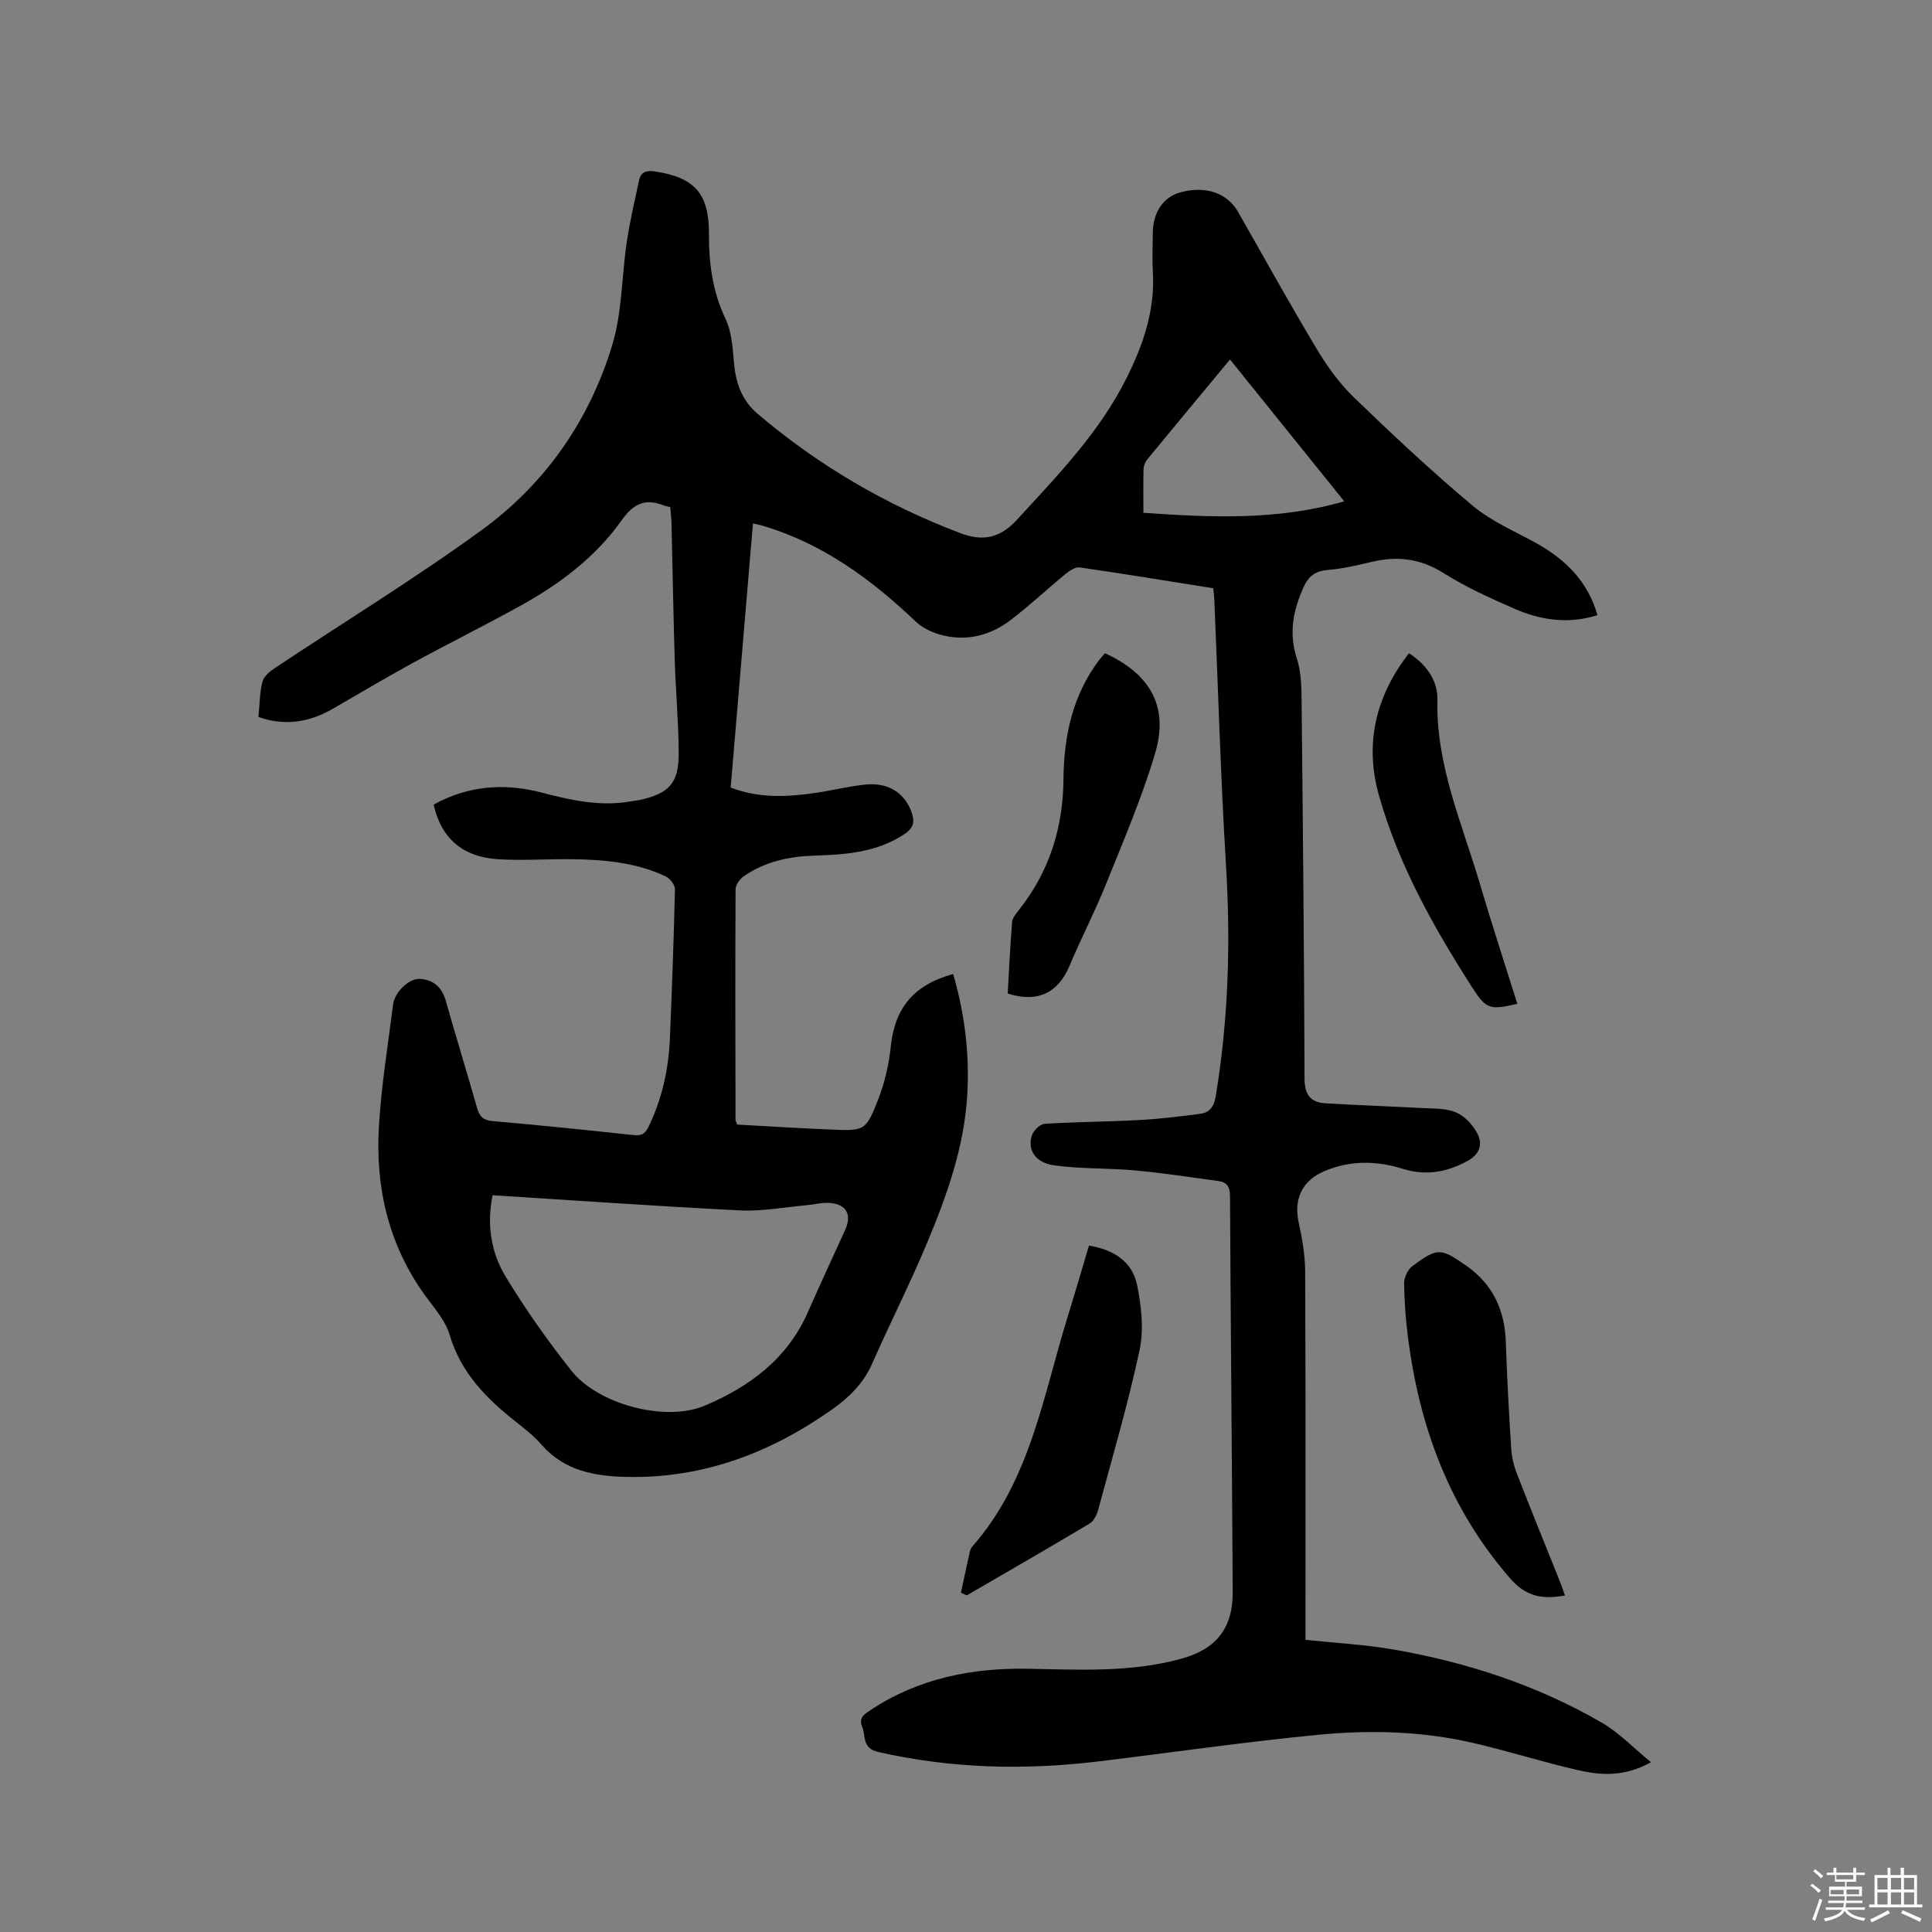 <svg enable-background="new 0 0 400 400" viewBox="0 0 400 400" xmlns="http://www.w3.org/2000/svg"><rect x="0" y="0" width="400" height="400" fill="#808080" stroke="none"/><path d="m374.8 390.4.4-.4c.7.5 1.3 1 1.8 1.4l-.5.5c-.5-.6-1.1-1.1-1.7-1.5zm1 7.3-.6-.3c.5-1.4 1.1-2.8 1.5-4.3.2.1.4.2.6.3-.5 1.3-1 2.8-1.5 4.3zm-.4-10.3.4-.4c.4.3 1 .8 1.7 1.4l-.5.5c-.4-.5-1-1-1.6-1.5zm2.5.3h1.7v-1h.6v1h3.5v-1h.6v1h1.8v.5h-1.8v1.4h-2v1h3.2v2h-3.2v.9h3.3v.5h-3.4c0 .3-.1.6-.1.9h4v.5h-3.7c.7.9 1.9 1.5 3.8 1.7-.1.2-.2.4-.3.6-2.1-.4-3.5-1.1-4-2.1-.4 1-1.8 1.7-4 2.2-.1-.2-.2-.4-.3-.6 2.1-.4 3.4-1 3.8-1.8h-3.4v-.5h3.6c.1-.3.1-.6.2-.9h-3.3v-.5h3.4c0-.3 0-.6 0-.9h-3.2v-2h3.3v-1h-2.1v-1.4h-1.7v-.5zm1.1 3.5v1h2.7c0-.3 0-.4 0-.4 0-.1 0-.2 0-.2 0-.1 0-.2 0-.3h-2.7zm1.2-3v.9h3.5v-.9zm4.7 3h-2.6v.6.4h2.6z" fill="#fbfafc"/><path d="m393.6 386.7h.6v1.5h2.7v6.1h1.1v.6h-11v-.6h1.1v-6.1h2.7v-1.5h.6v1.5h2.1v-1.5zm-2.7 8.8.4.6c-1.2.6-2.5 1.3-3.8 1.9-.1-.2-.2-.4-.3-.6 1.2-.6 2.5-1.2 3.7-1.9zm-2.2-6.7v2.4h2.1v-2.4zm0 3v2.5h2.1v-2.5zm2.8-3v2.4h2.1v-2.4zm0 3v2.5h2.1v-2.5zm6 6.1c-1.4-.7-2.7-1.3-3.9-1.8l.3-.6c1.5.6 2.7 1.2 3.9 1.7zm-1.2-9.1h-2.1v2.4h2.1zm-2.1 3v2.5h2.1v-2.5z" fill="#fbfafc"/><g fill="#010000"><path d="m330.73 127.36c-6 1.9-11.7 1.06-17.14-1.31-5.03-2.2-10.09-4.49-14.73-7.41-4.79-3.01-9.57-3.57-14.87-2.31-2.98.71-6.01 1.42-9.05 1.67-2.55.21-4 1.23-5.03 3.53-2.17 4.8-3.12 9.55-1.42 14.78.8 2.46.95 5.21.98 7.83.28 26.4.53 52.79.62 79.19.01 3.31 1.23 4.92 4.33 5.1 6.64.39 13.28.61 19.92.98 2.42.13 5.04 0 7.16.92 1.82.78 3.53 2.67 4.44 4.49 1.04 2.08.43 4.14-2.07 5.52-4.33 2.4-8.71 3.12-13.45 1.65-5.43-1.69-10.83-1.79-16.16.46-4.7 1.98-6.47 5.82-5.36 10.77.73 3.28 1.3 6.68 1.32 10.03.11 24.18.06 48.36.06 72.54v3.72c6.22.66 12.24.97 18.15 1.99 15.23 2.64 29.81 7.39 43.22 15.17 3.56 2.07 6.51 5.19 10.17 8.18-5.48 3.04-10.32 2.74-15.03 1.66-7.32-1.67-14.5-3.97-21.82-5.66-10.52-2.43-21.27-2.72-31.93-1.69-15.27 1.47-30.47 3.69-45.71 5.53-15.27 1.84-30.43 1.47-45.5-1.96-3.42-.78-2.54-3.32-3.33-5.26-.79-1.92.54-2.61 1.81-3.46 9.93-6.58 21.06-8.73 32.7-8.51 10.6.2 21.2.78 31.57-2.08 7.25-1.99 10.68-6.35 10.64-13.8-.15-27.36-.42-54.71-.56-82.07-.01-1.87-.69-2.8-2.4-3.03-5.75-.78-11.5-1.67-17.28-2.2-5.57-.51-11.23-.28-16.76-1.05-3.89-.54-5.56-3.25-4.57-6.21.34-1.01 1.67-2.32 2.61-2.38 6.54-.42 13.1-.43 19.65-.79 4.21-.23 8.41-.74 12.59-1.29 1.94-.26 2.84-1.44 3.2-3.61 2.63-15.87 3.11-31.78 2.13-47.83-1.11-18.31-1.63-36.65-2.42-54.98-.03-.73-.13-1.46-.21-2.39-9.25-1.47-18.44-2.98-27.66-4.31-.9-.13-2.1.68-2.92 1.35-3.85 3.15-7.48 6.58-11.43 9.58-4.25 3.22-9.18 4.44-14.42 3.02-1.84-.5-3.79-1.43-5.16-2.73-9.25-8.79-19.32-16.2-31.75-19.86-.5-.15-1.01-.24-1.97-.47-1.54 18.27-3.06 36.38-4.61 54.68 5.91 2.28 11.76 1.96 17.63 1.1 3.46-.51 6.87-1.38 10.33-1.72 4.83-.48 8.31 1.92 9.6 6.08.59 1.9.1 3.06-1.61 4.2-5.68 3.76-12.1 4.24-18.58 4.43-5.29.16-10.31 1.25-14.71 4.31-.81.56-1.65 1.77-1.65 2.68-.08 15.91-.04 31.82-.01 47.72 0 .2.13.4.34.98 6.36.34 12.88.77 19.41 1.03 6.98.29 7.21.31 9.76-6.16 1.38-3.49 2.25-7.3 2.64-11.04.83-7.93 4.68-12.74 12.91-15 2.39 8.2 3.42 16.52 2.92 25.06-.64 10.77-4.2 20.74-8.28 30.52-3.54 8.49-7.72 16.72-11.44 25.14-1.79 4.07-4.78 6.97-8.25 9.42-12.69 8.96-26.62 14.29-42.39 13.98-6.72-.13-13.03-1.22-17.8-6.69-1.59-1.82-3.55-3.35-5.46-4.86-6.05-4.79-11.24-10.08-13.54-17.85-.86-2.93-3.14-5.5-5.01-8.06-7.64-10.51-10.4-22.43-9.64-35.14.51-8.44 1.87-16.84 2.94-25.24.32-2.53 3.28-5.4 5.52-5.27 2.78.16 4.58 1.69 5.38 4.52 2.1 7.44 4.39 14.82 6.5 22.25.5 1.76 1.26 2.5 3.21 2.67 9.71.84 19.41 1.85 29.1 2.89 1.59.17 2.43-.15 3.17-1.69 2.81-5.83 4.17-11.98 4.43-18.4.42-10.27.81-20.54 1.04-30.81.02-.89-1.02-2.22-1.9-2.64-6.06-2.88-12.62-3.47-19.21-3.57-5.19-.08-10.4.33-15.56 0-7.35-.48-11.77-4.41-13.29-11.31 7.08-3.91 14.58-4.52 22.34-2.49 6.08 1.59 12.16 2.95 18.49 1.82.63-.11 1.26-.16 1.88-.29 6.12-1.37 8.08-3.53 8.03-9.83-.05-6.35-.62-12.69-.82-19.04-.29-9.43-.44-18.87-.67-28.3-.03-1.14-.17-2.28-.26-3.46-.6-.15-1.01-.21-1.39-.36-3.77-1.49-6.22-.37-8.63 3.03-5.34 7.56-12.64 13.1-20.67 17.57-7.49 4.17-15.19 7.97-22.72 12.08-5.57 3.04-11.02 6.31-16.52 9.47-4.82 2.77-9.84 3.58-15.33 1.67.25-2.53.24-5 .83-7.32.28-1.1 1.53-2.13 2.59-2.83 14.28-9.51 28.95-18.48 42.81-28.56 13.17-9.58 22.31-22.73 27.03-38.34 2.05-6.79 1.94-14.22 3-21.32.64-4.27 1.63-8.49 2.53-12.71.38-1.8 1.56-2.14 3.33-1.87 8.21 1.25 11.19 4.59 11.15 12.95-.03 6.1.76 11.94 3.44 17.59 1.27 2.67 1.47 5.93 1.73 8.96.36 4.2 1.6 7.86 4.88 10.65 12.55 10.67 26.55 18.87 41.94 24.71 4.56 1.73 8.16 1.2 11.79-2.76 8.39-9.16 17.05-18.04 22.67-29.3 3.44-6.89 5.92-14.03 5.46-21.93-.16-2.64-.03-5.3-.02-7.95 0-4.49 2.2-7.71 5.89-8.65 5.18-1.32 9.54.2 11.78 4.12 5.41 9.48 10.69 19.04 16.3 28.4 2.15 3.58 4.68 7.1 7.67 9.98 7.99 7.72 16.11 15.34 24.63 22.46 3.92 3.28 8.87 5.33 13.39 7.87 5.95 3.38 10.46 7.89 12.4 14.76zm-228.74 120.1c-1.24 6.03-.35 11.85 2.72 16.89 4.11 6.76 8.69 13.28 13.62 19.47 5.54 6.95 19.4 10.66 27.6 7.2 9.21-3.89 17.09-9.69 21.32-19.32 2.51-5.72 5.15-11.37 7.73-17.06 1.44-3.18.27-5.33-3.24-5.59-1.55-.11-3.13.33-4.71.47-4.6.41-9.23 1.31-13.8 1.08-17.04-.85-34.04-2.06-51.24-3.14zm134.74-141.29c14.05.97 27.66 1.62 41.59-2.37-8.14-10.11-15.81-19.63-23.66-29.37-5.93 7.14-11.55 13.9-17.13 20.69-.43.53-.75 1.31-.77 1.98-.08 2.85-.03 5.7-.03 9.07z"/><path d="m198.95 329.74c.6-2.8 1.2-5.6 1.82-8.4.09-.4.26-.84.53-1.15 12-13.61 14.65-31.11 19.75-47.58 1.5-4.83 2.91-9.69 4.41-14.72 5.1.84 8.99 3.3 9.97 8.2.88 4.36 1.42 9.16.51 13.42-2.38 11.14-5.61 22.09-8.58 33.1-.28 1.05-.92 2.32-1.78 2.83-8.43 5.04-16.94 9.94-25.43 14.87-.4-.18-.8-.37-1.2-.57z"/><path d="m324.01 330.33c-4.57.82-7.99.31-11.32-3.5-12.58-14.45-18.84-31.41-21.2-50.08-.46-3.67-.75-7.38-.78-11.08-.01-1.2.76-2.84 1.71-3.54 5.23-3.88 5.9-3.77 11.22-.03 5.45 3.84 7.9 9.13 8.12 15.71.25 7.41.65 14.82 1.13 22.22.11 1.75.57 3.55 1.21 5.19 2.87 7.39 5.87 14.74 8.82 22.11.39.95.71 1.94 1.09 3z"/><path d="m228.77 135.24c9.42 4.32 13.24 11.08 10.4 20.67-2.72 9.19-6.54 18.07-10.12 26.99-2.32 5.78-5.21 11.33-7.62 17.07-2.35 5.59-6.63 7.71-12.79 5.73.28-4.88.5-9.84.9-14.79.07-.84.77-1.71 1.35-2.43 6.33-7.94 9.21-17.05 9.29-27.12.08-8.99 1.88-17.46 7.46-24.8.32-.42.68-.8 1.13-1.32z"/><path d="m291.73 135.24c3.7 2.44 5.96 5.71 5.87 9.66-.32 13.51 5.12 25.61 8.81 38.13 2.44 8.3 5.15 16.53 7.74 24.8-5.68 1.34-6.47 1.08-9.3-3.32-8.03-12.51-15.29-25.45-19.35-39.82-3-10.62-.75-20.53 6.23-29.45z"/></g></svg>